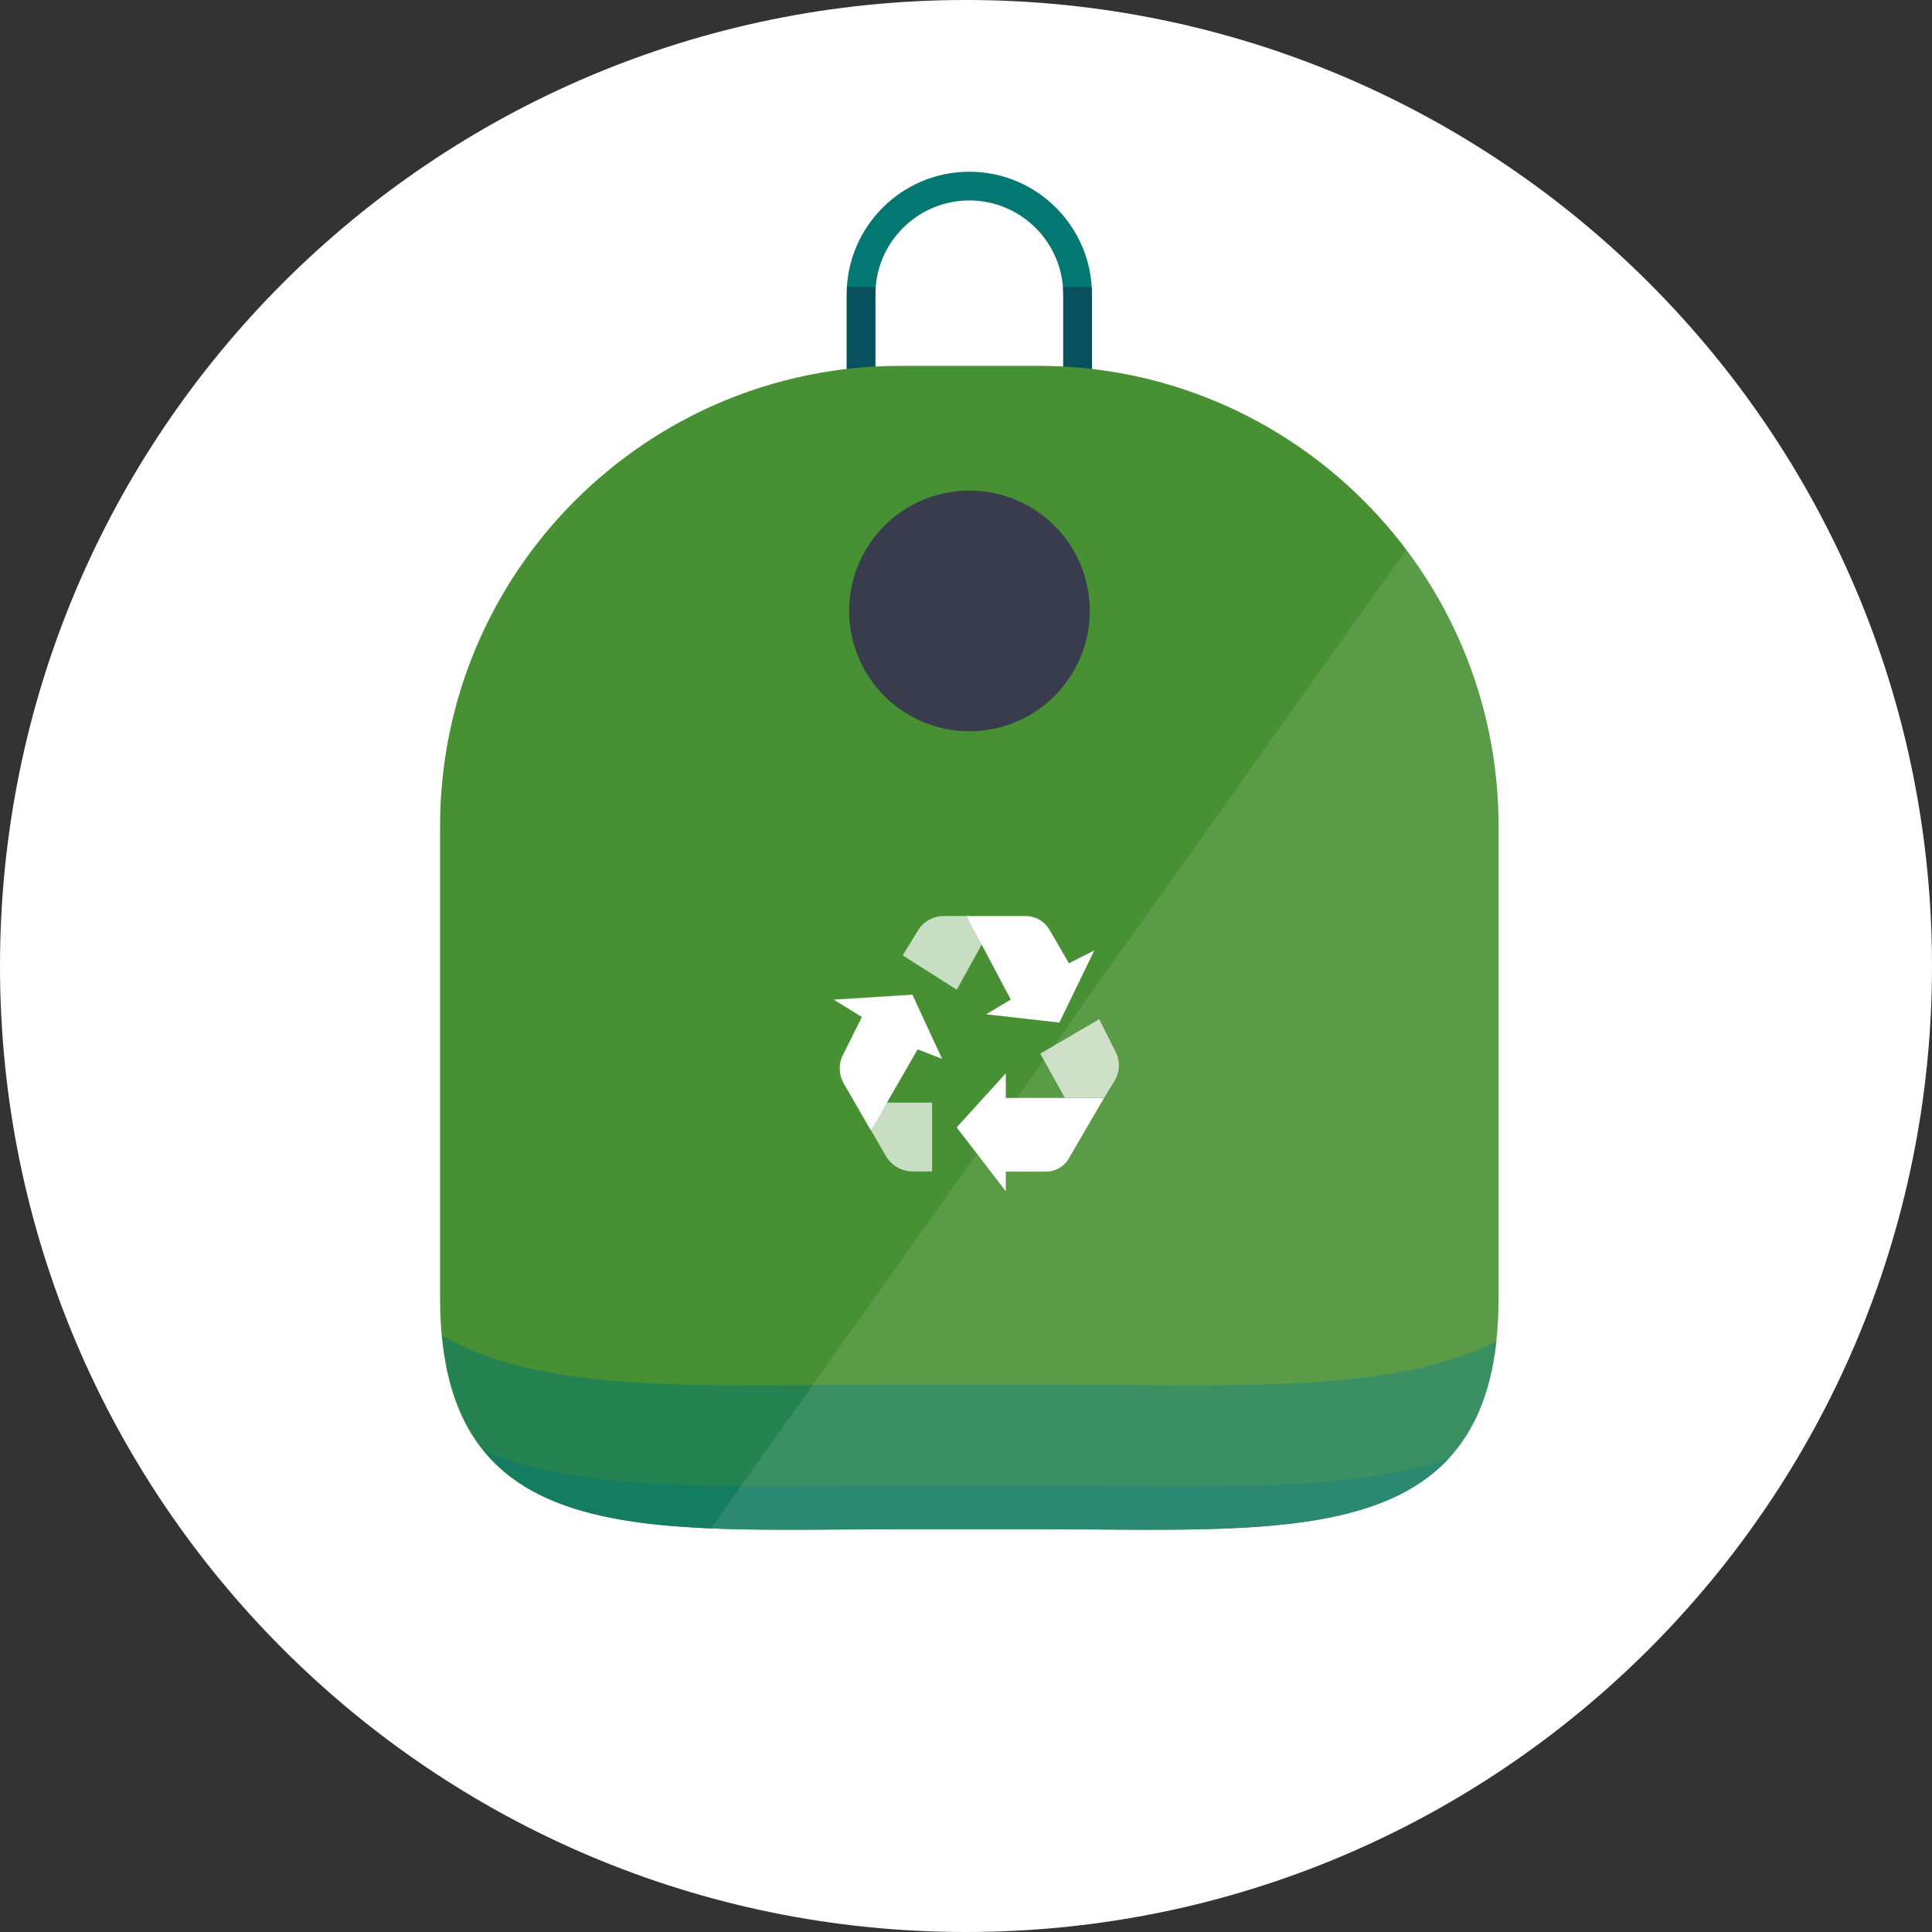 <svg width="180" height="180" viewBox="0 0 180 180" fill="none" xmlns="http://www.w3.org/2000/svg">
<rect x="0" y="0" width="180" height="180" fill="#333333" stroke="none"/>
<path d="M90 180C139.706 180 180 139.706 180 90C180 40.294 139.706 0 90 0C40.294 0 0 40.294 0 90C0 139.706 40.294 180 90 180Z" fill="white"/>
<path d="M90.309 59.028C84.011 59.028 78.883 53.899 78.883 47.602V27.426C78.883 21.128 84.011 16 90.309 16C96.606 16 101.734 21.128 101.734 27.426V47.602C101.734 53.899 96.606 59.028 90.309 59.028ZM90.309 18.675C85.485 18.675 81.558 22.602 81.558 27.426V47.602C81.558 52.426 85.485 56.352 90.309 56.352C95.132 56.352 99.059 52.426 99.059 47.602V27.426C99.059 22.602 95.132 18.675 90.309 18.675Z" fill="#037771"/>
<path opacity="0.6" d="M99.026 26.734C99.043 26.965 99.059 27.195 99.059 27.426V47.602C99.059 52.426 95.132 56.352 90.309 56.352C85.485 56.352 81.558 52.426 81.558 47.602V27.426C81.558 27.195 81.575 26.965 81.591 26.734H78.924C78.908 26.965 78.891 27.195 78.891 27.426V47.602C78.891 53.899 84.019 59.028 90.317 59.028C96.614 59.028 101.743 53.899 101.743 47.602V27.426C101.743 27.195 101.718 26.965 101.71 26.734H99.043H99.026Z" fill="#0D3653"/>
<path d="M139.617 120.922C139.617 144.614 120.412 142.473 96.721 142.473H83.896C60.205 142.473 41 144.614 41 120.922V76.981C41 53.29 60.205 34.085 83.896 34.085H96.721C120.412 34.085 139.617 53.29 139.617 76.981V120.922Z" fill="#489034"/>
<path opacity="0.5" d="M98.499 129.014H83.056C65.827 129.014 50.573 129.944 41.189 124.413C43.049 144.383 61.464 142.473 83.92 142.473H96.745C119.004 142.473 137.303 144.358 139.435 124.931C129.985 129.879 115.176 129.014 98.507 129.014H98.499Z" fill="#037771"/>
<path opacity="0.5" d="M98.236 138.407H83.592C67.943 138.407 54.023 139.106 45.059 135.122C51.891 143.576 66.716 142.473 83.921 142.473H96.746C113.473 142.473 127.961 143.535 135.032 135.83C126.059 139.032 112.905 138.407 98.236 138.407Z" fill="#037771"/>
<path opacity="0.1" d="M66.23 142.391C71.622 142.613 77.598 142.465 83.895 142.465H96.721C120.412 142.465 139.616 144.605 139.616 120.914V76.973C139.616 67.309 136.414 58.386 131.022 51.207L66.23 142.383V142.391Z" fill="white"/>
<path d="M91.927 68.013C98.055 67.126 102.304 61.44 101.418 55.311C100.532 49.183 94.845 44.934 88.717 45.82C82.589 46.706 78.339 52.393 79.225 58.521C80.112 64.65 85.798 68.899 91.927 68.013Z" fill="#393C4C"/>
<path opacity="0.7" d="M91.576 87.79L90.054 85.345H87.913C86.934 85.345 86.02 85.863 85.518 86.703L84.102 89.008L89.14 92.21L91.585 87.781L91.576 87.79Z" fill="white"/>
<path d="M99.594 89.749L97.833 86.719C97.388 85.872 96.499 85.345 95.544 85.345H90.054L94.17 93.124L91.881 94.499L98.697 95.272L101.957 88.547L99.603 89.74L99.594 89.749Z" fill="white"/>
<path opacity="0.7" d="M102.41 94.96L96.919 98.162L99.207 102.278H102.871L103.825 100.73C104.36 99.874 104.385 98.787 103.891 97.906L102.41 94.951V94.96Z" fill="white"/>
<path d="M93.708 102.286V99.997L89.131 105.035L93.708 110.987V109.159H97.371C98.335 109.184 99.224 108.649 99.66 107.785L102.862 102.294H93.708V102.286Z" fill="white"/>
<path opacity="0.7" d="M82.267 102.739L81.155 105.307L82.546 107.719C83.065 108.591 83.995 109.135 85.016 109.143H86.843V102.73H82.267V102.739Z" fill="white"/>
<path d="M87.757 98.623L85.007 92.671L77.681 93.132L80.299 94.754L78.595 98.17C78.117 99.026 78.117 100.063 78.595 100.919L81.138 105.323L82.093 103.669L85.493 97.767L87.749 98.639L87.757 98.623Z" fill="white"/>
</svg>
